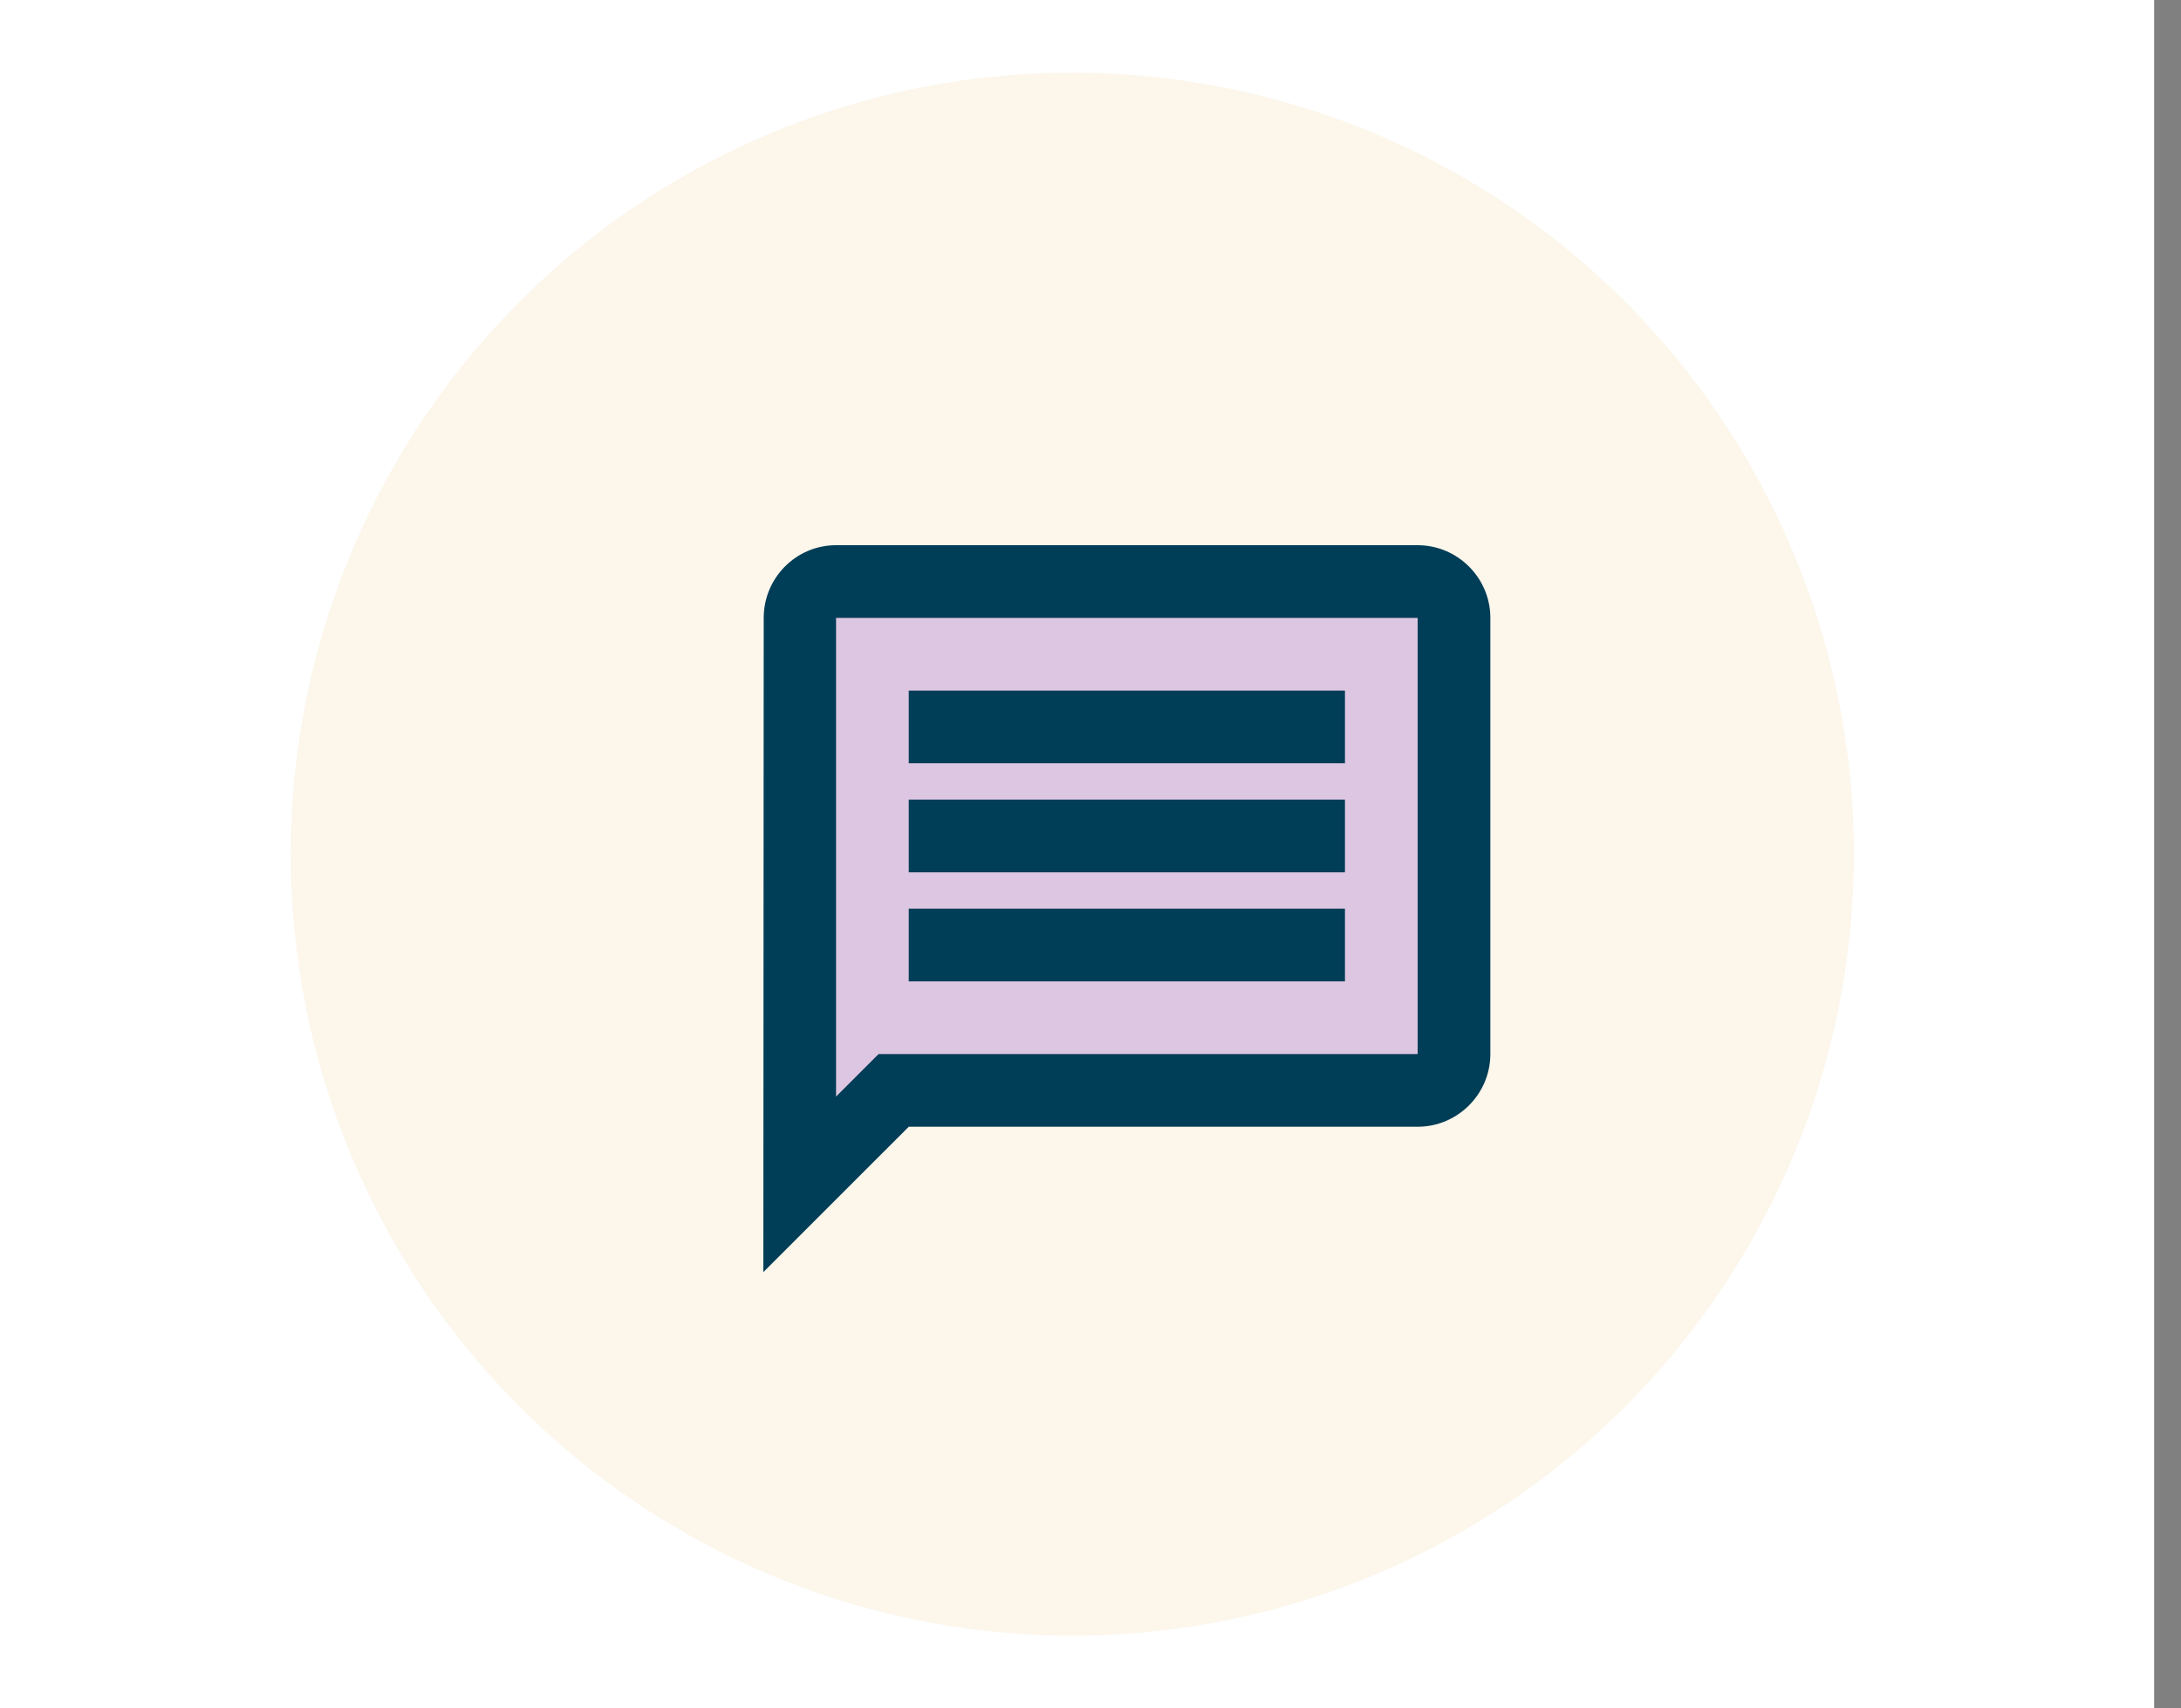 <?xml version="1.0" encoding="UTF-8"?>
<svg xmlns="http://www.w3.org/2000/svg" width="60" height="47" viewBox="0 0 60 47" fill="none">
  <rect x="0" y="0" width="60" height="47" fill="#808080" stroke="none"/>
  <rect width="59.261" height="47" fill="white"></rect>
  <circle cx="29.5" cy="23.5" r="21.5" fill="#FCF6EB"></circle>
  <g clip-path="url(#clip0_3_49)">
    <path d="M21.5 33V16.5H39.5V30H24L21.5 33Z" fill="#DDC6E1"></path>
    <path d="M23 17H39V29H24.17L23 30.17V17ZM23 15C21.9 15 21.01 15.9 21.01 17L21 35L25 31H39C40.1 31 41 30.1 41 29V17C41 15.9 40.1 15 39 15H23ZM25 25H37V27H25V25ZM25 22H37V24H25V22ZM25 19H37V21H25V19Z" fill="#003D56"></path>
  </g>
  <defs>
    <clipPath id="clip0_3_49">
      <rect width="24" height="24" fill="white" transform="translate(19 13)"></rect>
    </clipPath>
  </defs>
</svg>
